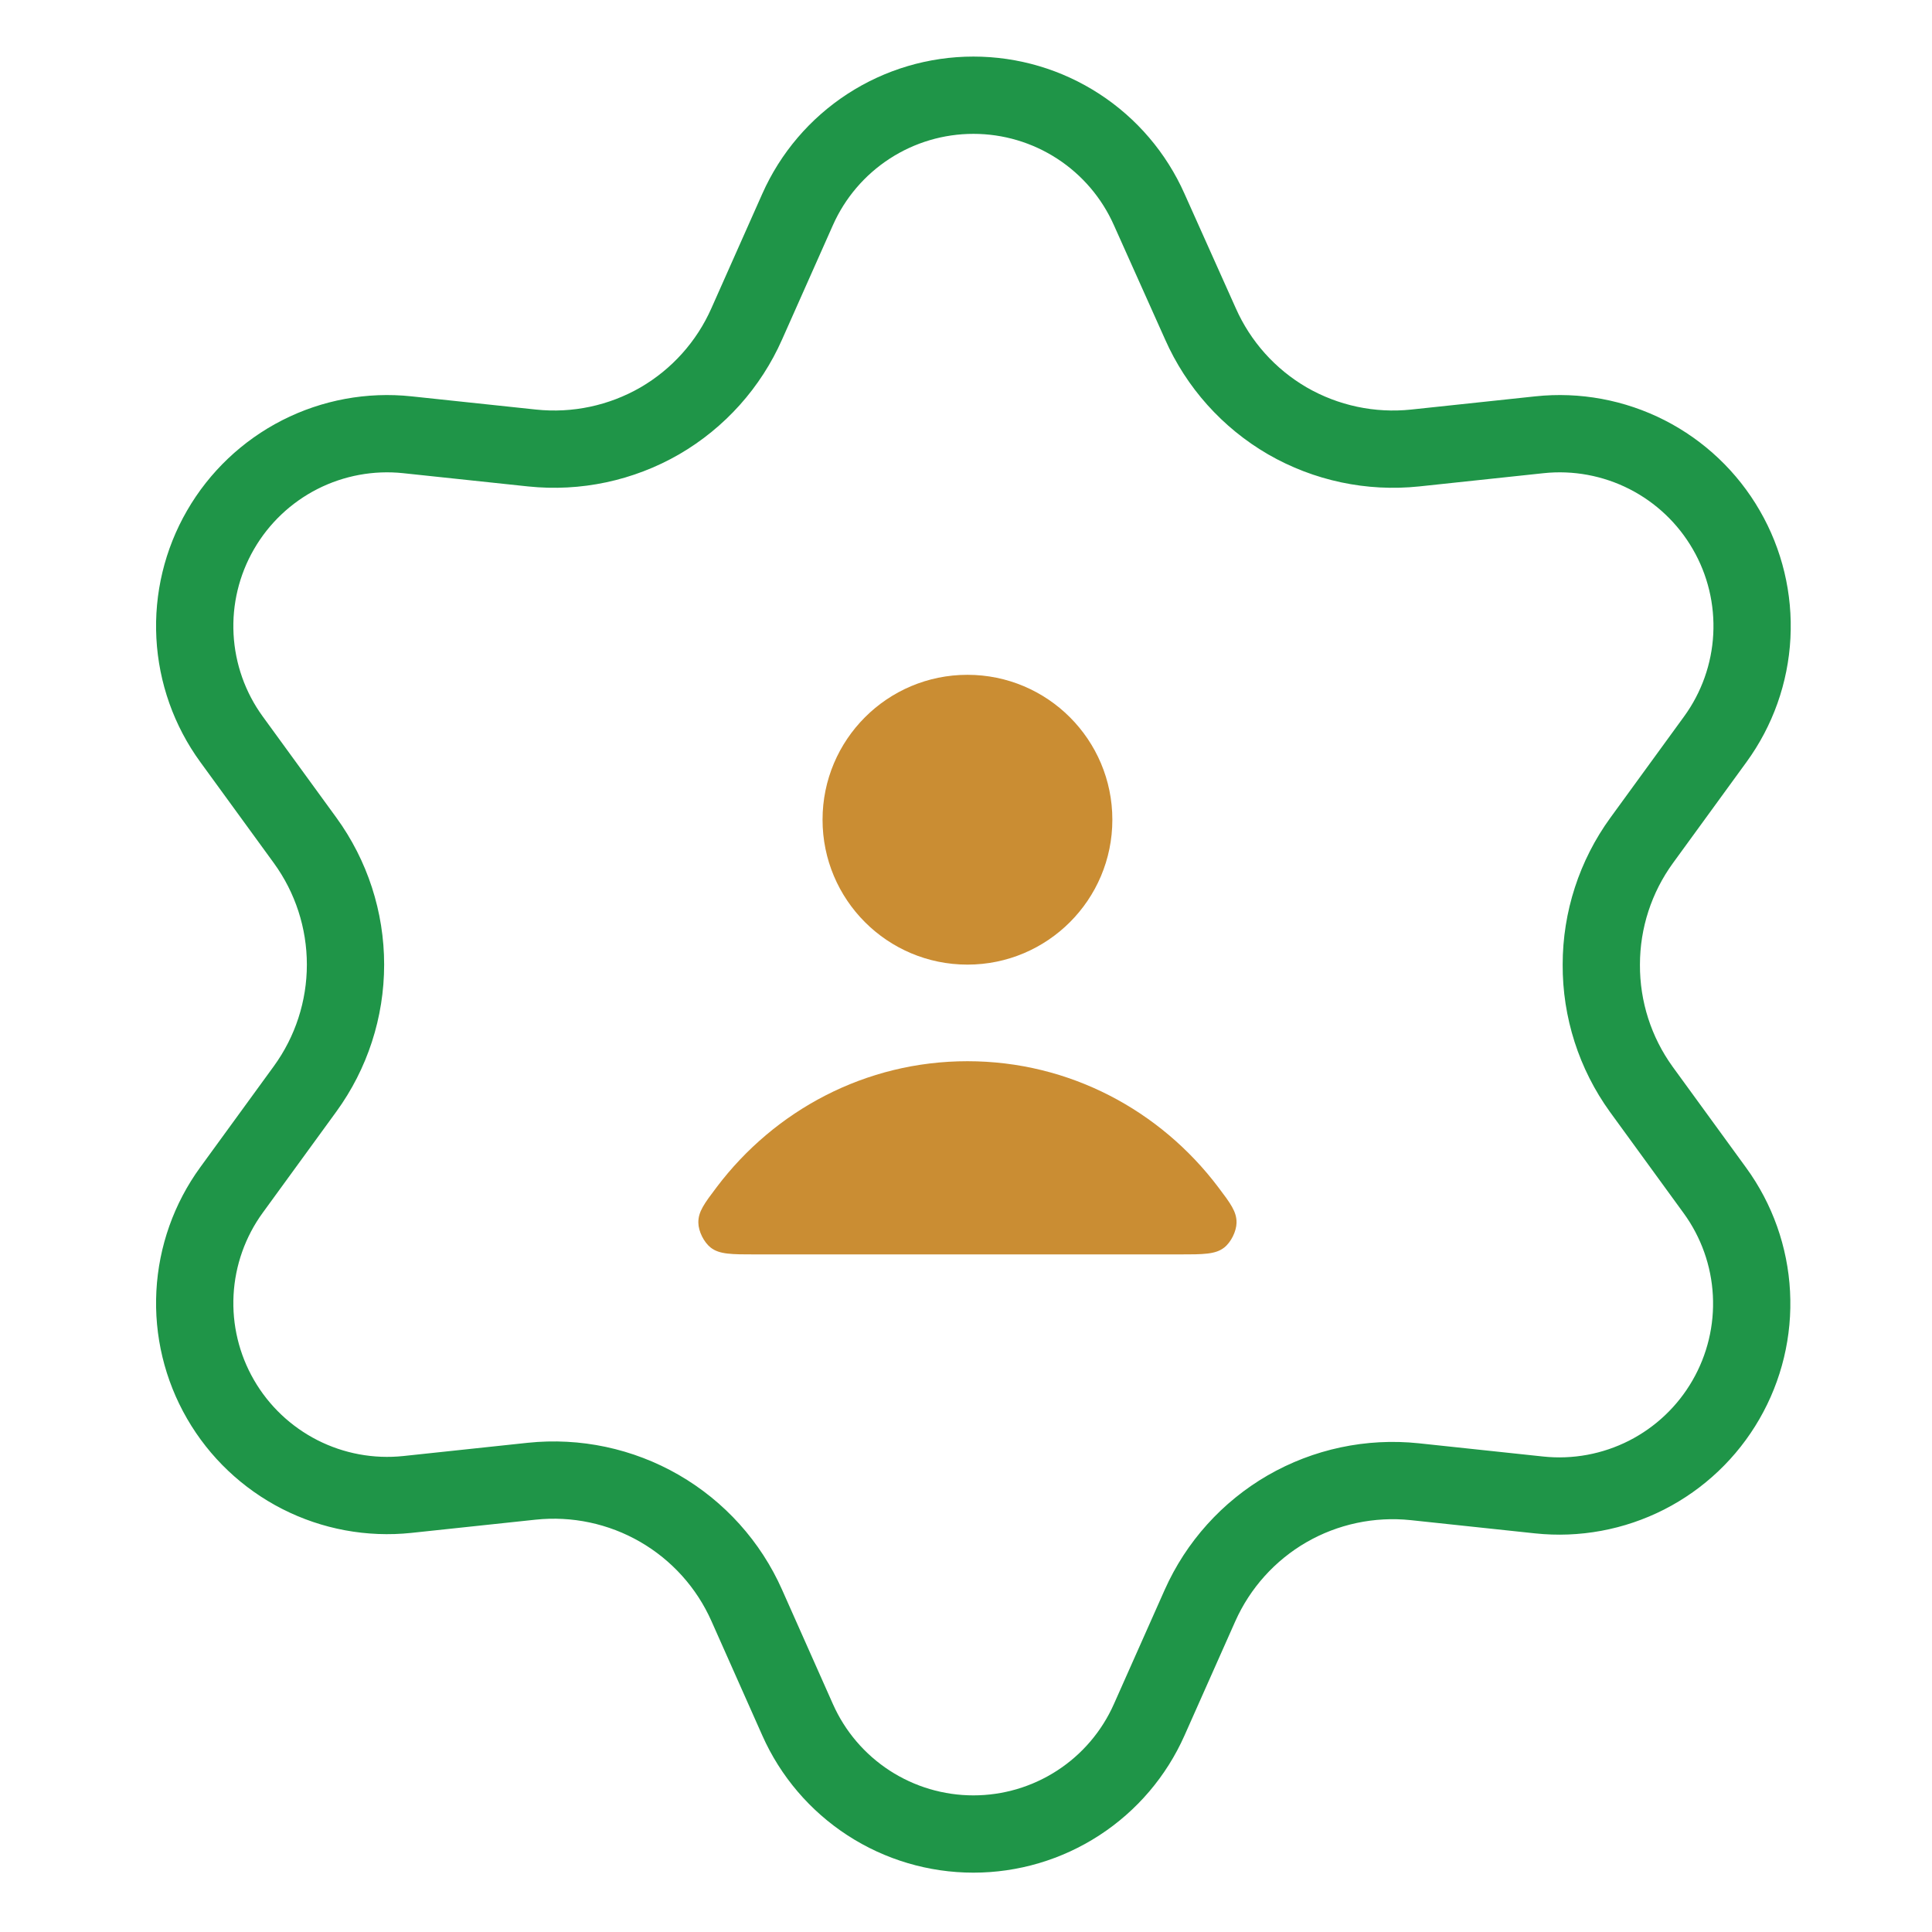 <?xml version="1.0" encoding="UTF-8"?>
<svg xmlns="http://www.w3.org/2000/svg" width="60" height="60" viewBox="0 0 60 60" fill="none">
  <g clip-path="url(#clip0_5381_9219)">
    <path d="M23.192 49.859L24.77 53.408C25.239 54.465 26.005 55.362 26.974 55.992C27.943 56.622 29.074 56.957 30.23 56.957C31.386 56.957 32.517 56.622 33.486 55.992C34.456 55.362 35.221 54.465 35.69 53.408L37.268 49.859C37.83 48.6 38.775 47.55 39.968 46.859C41.169 46.166 42.558 45.871 43.937 46.016L47.798 46.427C48.947 46.549 50.107 46.334 51.137 45.81C52.167 45.285 53.023 44.473 53.6 43.472C54.178 42.472 54.454 41.325 54.393 40.171C54.333 39.017 53.938 37.905 53.258 36.971L50.972 33.83C50.158 32.703 49.723 31.347 49.73 29.957C49.73 28.571 50.169 27.22 50.984 26.099L53.27 22.958C53.95 22.024 54.345 20.912 54.405 19.758C54.466 18.604 54.191 17.457 53.612 16.457C53.035 15.456 52.179 14.644 51.149 14.119C50.119 13.595 48.959 13.38 47.81 13.502L43.949 13.913C42.57 14.058 41.181 13.763 39.98 13.07C38.784 12.375 37.839 11.32 37.28 10.055L35.69 6.506C35.221 5.45 34.456 4.552 33.486 3.922C32.517 3.292 31.386 2.957 30.23 2.957C29.074 2.957 27.943 3.292 26.974 3.922C26.005 4.552 25.239 5.45 24.77 6.506L23.192 10.055C22.633 11.32 21.688 12.375 20.492 13.07C19.291 13.763 17.902 14.058 16.523 13.913L12.65 13.502C11.501 13.38 10.341 13.595 9.311 14.119C8.281 14.644 7.426 15.456 6.848 16.457C6.27 17.457 5.994 18.604 6.055 19.758C6.116 20.912 6.51 22.024 7.19 22.958L9.476 26.099C10.291 27.22 10.73 28.571 10.73 29.957C10.73 31.343 10.291 32.694 9.476 33.815L7.19 36.956C6.51 37.89 6.116 39.002 6.055 40.156C5.994 41.31 6.27 42.457 6.848 43.457C7.426 44.458 8.282 45.269 9.312 45.794C10.341 46.318 11.501 46.533 12.65 46.412L16.511 46.001C17.89 45.856 19.279 46.151 20.48 46.844C21.68 47.537 22.63 48.592 23.192 49.859Z" stroke="#1F9548" stroke-width="2.4" stroke-linecap="round" stroke-linejoin="round"></path>
    <path d="M30.045 32.957C26.875 32.957 24.056 34.488 22.261 36.863C21.875 37.374 21.681 37.63 21.688 37.975C21.692 38.242 21.86 38.579 22.07 38.744C22.342 38.957 22.719 38.957 23.472 38.957H36.617C37.371 38.957 37.748 38.957 38.019 38.744C38.229 38.579 38.397 38.242 38.402 37.975C38.408 37.63 38.215 37.374 37.829 36.863C36.034 34.488 33.215 32.957 30.045 32.957Z" fill="#CA8D33"></path>
    <path d="M30.045 29.957C32.53 29.957 34.545 27.942 34.545 25.457C34.545 22.972 32.53 20.957 30.045 20.957C27.559 20.957 25.545 22.972 25.545 25.457C25.545 27.942 27.559 29.957 30.045 29.957Z" fill="#CA8D33"></path>
  </g>
  <defs>
    <clipPath id="clip0_5381_9219">
      <rect width="60" height="60" fill="white"></rect>
    </clipPath>
  </defs>
</svg>
